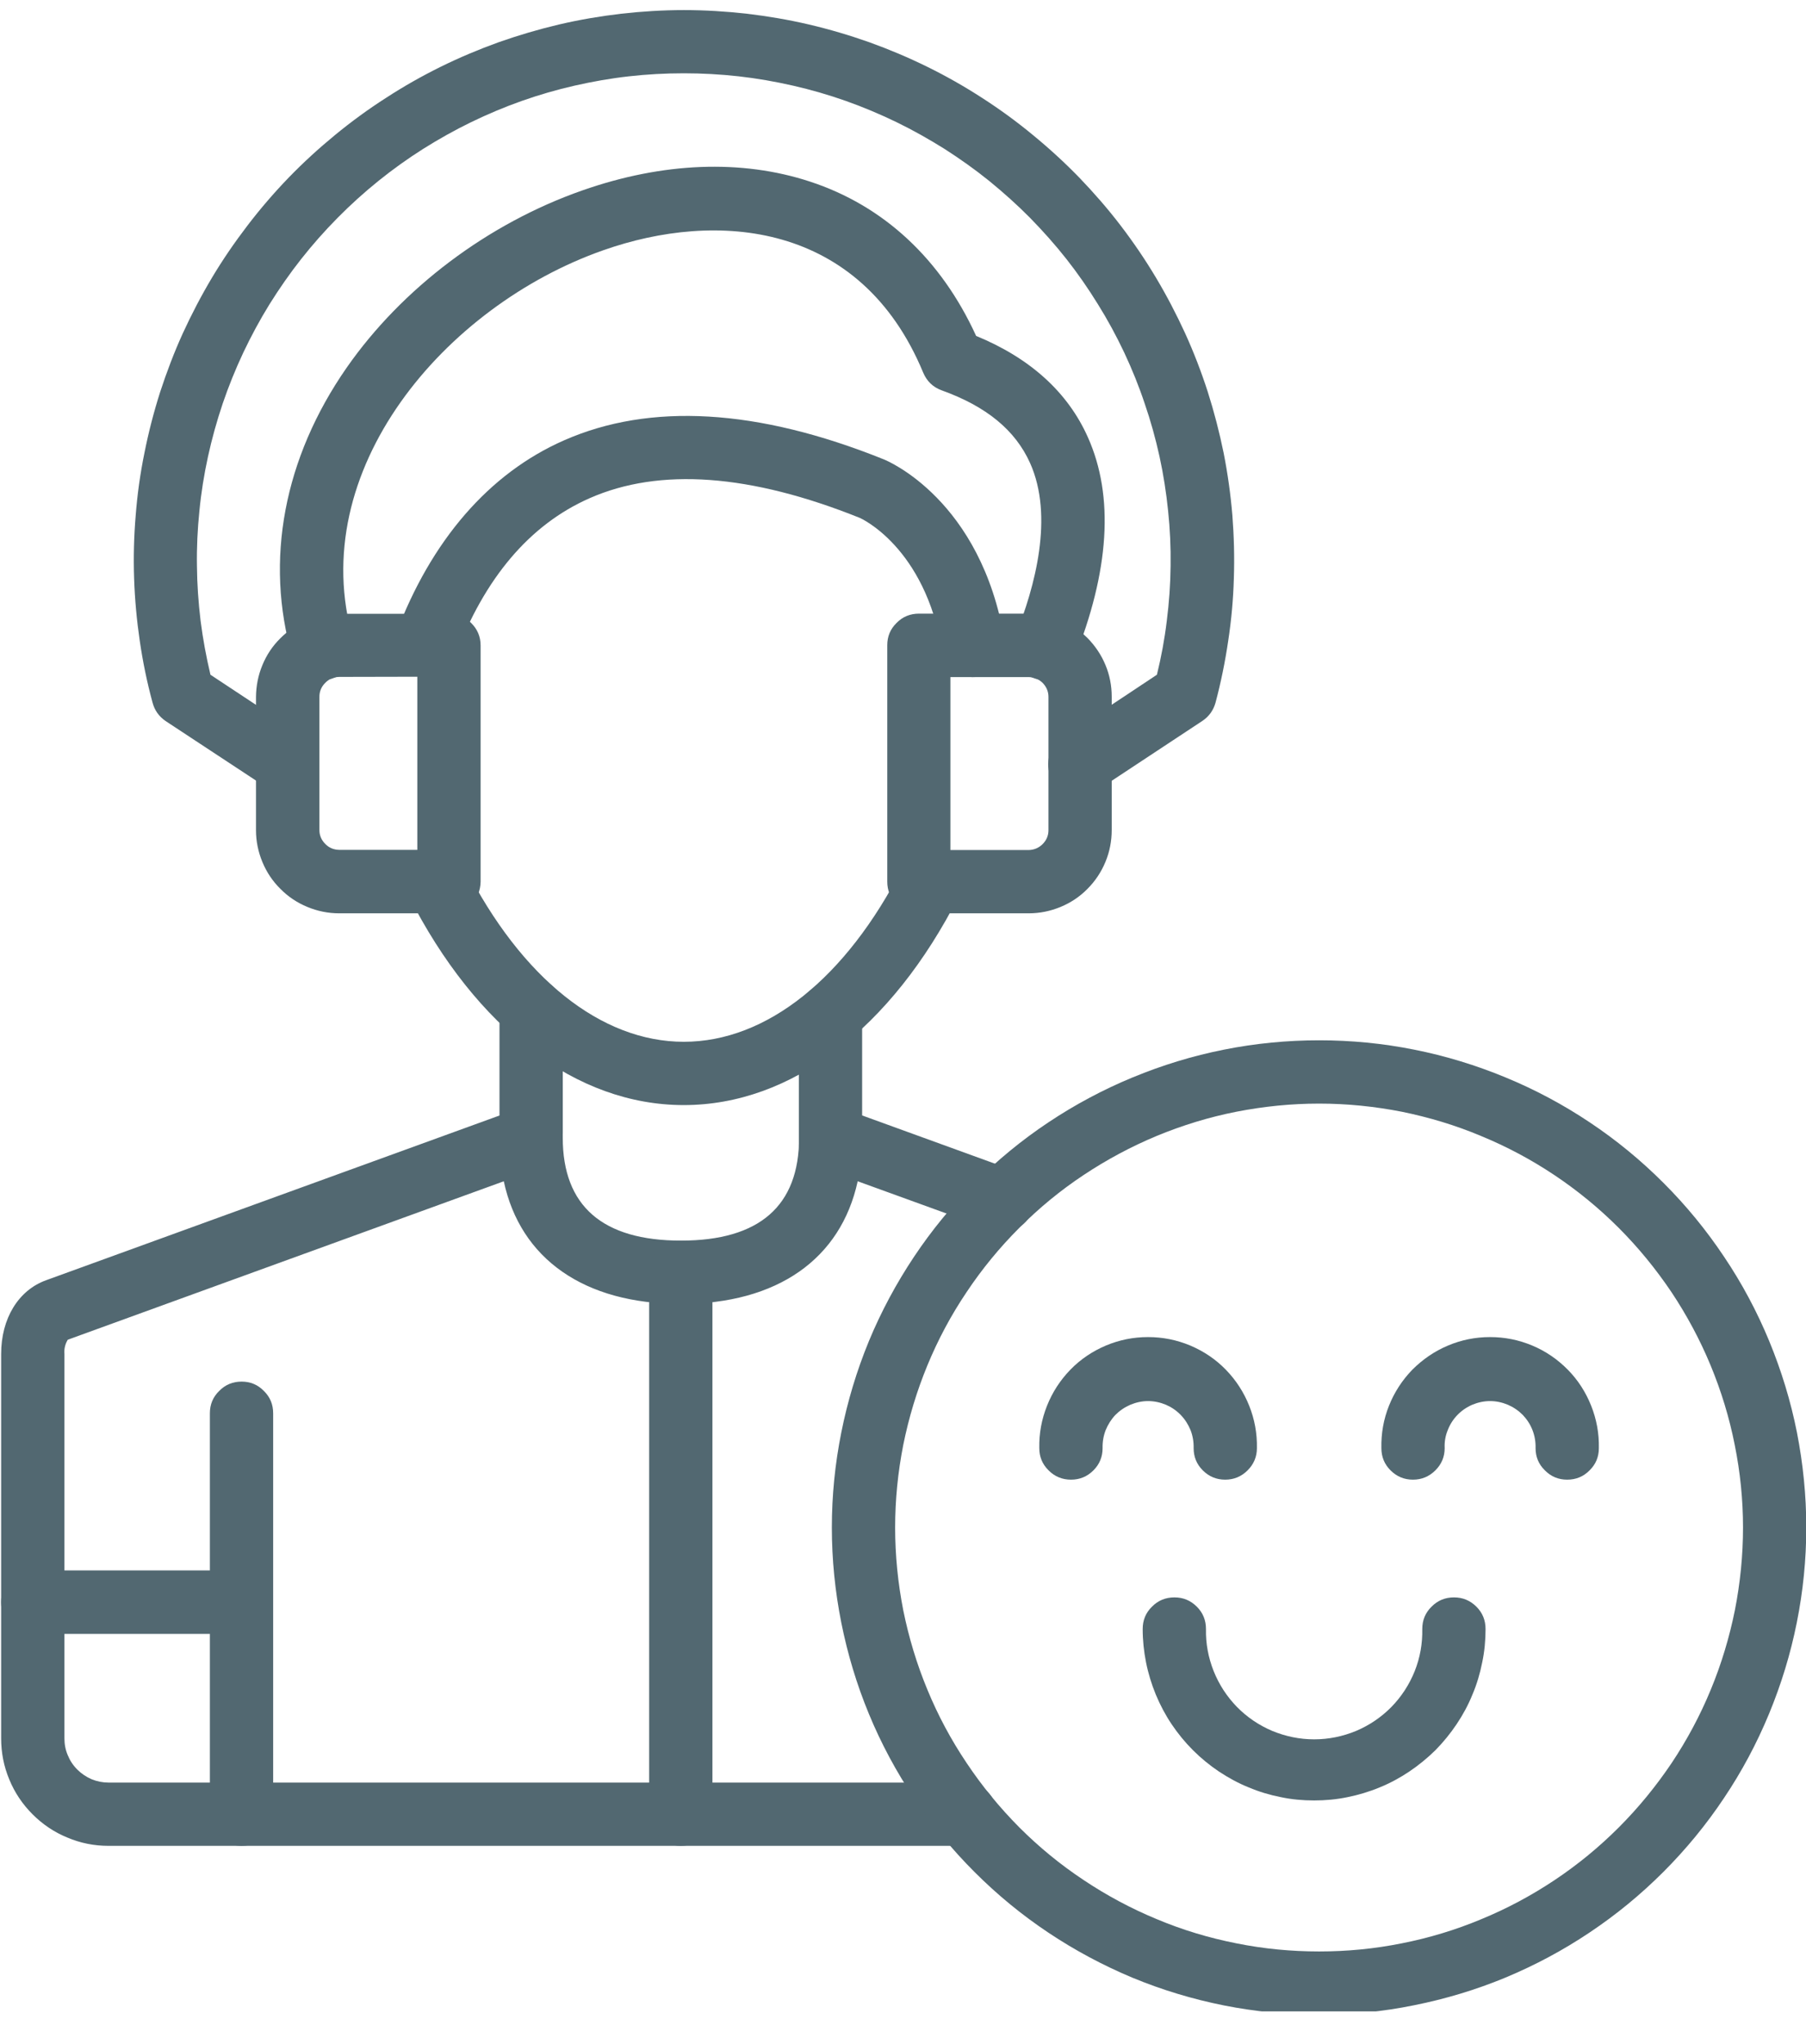 <?xml version="1.0" encoding="utf-8"?>
<!-- Generator: Adobe Illustrator 16.0.0, SVG Export Plug-In . SVG Version: 6.00 Build 0)  -->
<!DOCTYPE svg PUBLIC "-//W3C//DTD SVG 1.1//EN" "http://www.w3.org/Graphics/SVG/1.1/DTD/svg11.dtd">
<svg version="1.1" id="Layer_1" xmlns="http://www.w3.org/2000/svg" xmlns:xlink="http://www.w3.org/1999/xlink" x="0px" y="0px"
	 width="64.667px" height="73.167px" viewBox="0 0 64.667 73.167" enable-background="new 0 0 64.667 73.167" xml:space="preserve">
<g>
	<defs>
		<rect id="SVGID_1_" x="0.031" y="39.167" width="38.136" height="28"/>
	</defs>
	<clipPath id="SVGID_2_">
		<use xlink:href="#SVGID_1_"  overflow="visible"/>
	</clipPath>
	<g clip-path="url(#SVGID_2_)">
		<path fill="#526871" d="M34.557,66.083H3.88c-0.511,0-1-0.098-1.469-0.297c-0.469-0.191-0.886-0.473-1.245-0.832
			s-0.641-0.777-0.833-1.246c-0.198-0.473-0.292-0.963-0.292-1.473V48.473c0-1.266,0.614-2.281,1.614-2.641l16.975-6.166
			c0.177-0.063,0.354-0.084,0.536-0.057c0.183,0.02,0.349,0.088,0.5,0.191c0.151,0.109,0.271,0.246,0.359,0.406
			c0.083,0.162,0.125,0.34,0.125,0.521c0,2.447,1.422,3.688,4.234,3.688c2.808,0,4.229-1.24,4.229-3.688
			c0-0.182,0.041-0.359,0.125-0.521c0.088-0.166,0.208-0.297,0.359-0.406c0.15-0.104,0.317-0.172,0.5-0.191
			c0.182-0.027,0.359-0.006,0.536,0.057l6.151,2.234c0.297,0.104,0.51,0.303,0.641,0.584c0.13,0.285,0.146,0.572,0.036,0.869
			c-0.104,0.291-0.302,0.506-0.583,0.641c-0.287,0.131-0.573,0.146-0.87,0.037l-4.797-1.74c-0.604,2.775-2.87,4.391-6.333,4.391
			c-3.464,0-5.745-1.615-6.339-4.391L2.427,47.963c-0.094,0.156-0.136,0.328-0.12,0.51v13.762c0,0.207,0.036,0.41,0.12,0.604
			c0.078,0.193,0.192,0.365,0.344,0.516c0.146,0.146,0.317,0.26,0.51,0.344c0.193,0.078,0.396,0.119,0.604,0.119h30.672
			c0.317,0,0.583,0.109,0.802,0.328c0.225,0.225,0.334,0.49,0.334,0.803s-0.109,0.584-0.334,0.803
			C35.14,65.973,34.875,66.083,34.557,66.083z"/>
	</g>
</g>
<path fill="#526871" d="M15.229,24.239c-0.188,0-0.359-0.042-0.526-0.13c-0.161-0.089-0.297-0.208-0.4-0.359
	c-0.109-0.151-0.172-0.318-0.193-0.505c-0.025-0.182-0.005-0.359,0.063-0.537c1.261-3.364,3.344-5.766,6.021-6.942
	c3.083-1.359,6.932-1.136,11.432,0.672c0.141,0.052,3.506,1.448,4.344,6.484c0.053,0.307-0.01,0.588-0.192,0.844
	c-0.183,0.255-0.427,0.406-0.739,0.458c-0.308,0.052-0.589-0.016-0.844-0.192c-0.256-0.183-0.406-0.427-0.459-0.74
	c-0.619-3.724-2.927-4.74-2.947-4.75c-3.917-1.573-7.172-1.813-9.683-0.703c-2.136,0.943-3.755,2.849-4.813,5.667
	c-0.083,0.224-0.224,0.401-0.417,0.537C15.682,24.177,15.463,24.239,15.229,24.239z"/>
<path fill="#526871" d="M11.557,24.333c-0.25,0-0.479-0.073-0.683-0.224c-0.197-0.156-0.333-0.349-0.406-0.594
	c-1-3.448-0.302-7.12,1.943-10.349c1.984-2.849,5.063-5.167,8.442-6.349c2.88-1.01,5.698-1.12,8.146-0.317
	c2.641,0.864,4.693,2.771,5.953,5.526c1.938,0.797,3.281,2.016,4,3.625c0.948,2.115,0.776,4.797-0.5,7.969
	c-0.114,0.292-0.317,0.505-0.604,0.63c-0.292,0.125-0.584,0.13-0.875,0.01c-0.292-0.12-0.5-0.323-0.625-0.615
	c-0.12-0.292-0.12-0.583,0.005-0.875c0.714-1.771,1.386-4.286,0.531-6.192c-0.526-1.172-1.558-2.026-3.167-2.604
	c-0.313-0.114-0.531-0.328-0.661-0.635c-2.245-5.412-7.391-5.813-11.453-4.38c-5.672,1.99-10.708,7.886-8.958,13.933
	c0.088,0.302,0.057,0.588-0.094,0.864c-0.151,0.271-0.381,0.453-0.678,0.542C11.771,24.323,11.667,24.338,11.557,24.333z"/>
<path fill="#526871" d="M24.484,39.563c-3.844,0-7.432-2.73-9.849-7.485c-0.141-0.281-0.167-0.568-0.067-0.865
	c0.094-0.302,0.281-0.521,0.563-0.662c0.281-0.146,0.567-0.167,0.864-0.067c0.302,0.099,0.521,0.286,0.661,0.567
	c2.016,3.969,4.87,6.246,7.828,6.246c2.964,0,5.813-2.277,7.834-6.246c0.141-0.281,0.359-0.469,0.656-0.567
	c0.297-0.099,0.588-0.078,0.869,0.067c0.276,0.141,0.464,0.359,0.563,0.662c0.094,0.297,0.073,0.583-0.072,0.865
	C31.917,36.833,28.328,39.563,24.484,39.563z"/>
<path fill="#526871" d="M19.021,41.704c-0.313,0-0.584-0.109-0.803-0.334c-0.224-0.219-0.333-0.49-0.333-0.803v-4.432
	c0-0.313,0.109-0.578,0.333-0.797c0.219-0.224,0.49-0.333,0.803-0.333s0.578,0.109,0.797,0.333c0.224,0.219,0.333,0.484,0.333,0.797
	v4.432c0,0.313-0.109,0.584-0.333,0.803C19.599,41.594,19.333,41.704,19.021,41.704z"/>
<path fill="#526871" d="M29.74,42.125c-0.313,0-0.584-0.109-0.803-0.328c-0.224-0.225-0.333-0.49-0.333-0.803v-4.667
	c0-0.313,0.109-0.583,0.333-0.802c0.219-0.224,0.49-0.333,0.803-0.333s0.578,0.109,0.802,0.333c0.219,0.219,0.328,0.49,0.328,0.802
	v4.667c0,0.313-0.109,0.578-0.328,0.803C30.318,42.016,30.052,42.125,29.74,42.125z"/>
<path fill="#526871" d="M8.651,66.083c-0.313,0-0.583-0.109-0.802-0.332c-0.225-0.219-0.334-0.484-0.334-0.797V50.598
	c0-0.316,0.109-0.582,0.334-0.801c0.219-0.225,0.489-0.334,0.802-0.334s0.578,0.109,0.797,0.334
	c0.224,0.219,0.333,0.484,0.333,0.801v14.355c0,0.313-0.109,0.578-0.333,0.797C9.229,65.973,8.963,66.083,8.651,66.083z"/>
<g>
	<defs>
		<rect id="SVGID_3_" x="0.031" y="55.167" width="10.136" height="4"/>
	</defs>
	<clipPath id="SVGID_4_">
		<use xlink:href="#SVGID_3_"  overflow="visible"/>
	</clipPath>
	<g clip-path="url(#SVGID_4_)">
		<path fill="#526871" d="M8.417,58.495H1.171c-0.313,0-0.578-0.115-0.802-0.334c-0.219-0.223-0.328-0.488-0.328-0.801
			s0.109-0.578,0.328-0.803c0.224-0.219,0.489-0.334,0.802-0.334h7.256c0.313,0,0.578,0.115,0.802,0.334
			c0.219,0.225,0.328,0.49,0.328,0.803s-0.109,0.578-0.328,0.801c-0.224,0.219-0.489,0.334-0.802,0.334H8.417z"/>
	</g>
</g>
<path fill="#526871" d="M24.38,66.083c-0.313,0-0.584-0.109-0.803-0.332c-0.224-0.219-0.333-0.484-0.333-0.797V45.547
	c0-0.313,0.109-0.578,0.333-0.803c0.219-0.219,0.49-0.328,0.803-0.328s0.578,0.109,0.802,0.328c0.219,0.225,0.328,0.49,0.328,0.803
	v19.406c0,0.313-0.109,0.578-0.333,0.801C24.958,65.973,24.693,66.083,24.38,66.083z"/>
<path fill="#526871" d="M16.073,32.698h-3.927c-0.396,0-0.776-0.078-1.141-0.229c-0.365-0.151-0.688-0.365-0.964-0.646
	c-0.281-0.276-0.495-0.599-0.646-0.963c-0.151-0.365-0.229-0.745-0.229-1.136v-4.776c0.005-0.396,0.078-0.771,0.229-1.135
	c0.15-0.365,0.364-0.688,0.646-0.964c0.281-0.281,0.599-0.495,0.964-0.646c0.364-0.151,0.744-0.229,1.141-0.229h3.927
	c0.313,0,0.578,0.109,0.802,0.333c0.219,0.219,0.334,0.484,0.334,0.802v8.458c-0.006,0.313-0.115,0.578-0.339,0.797
	C16.651,32.588,16.385,32.698,16.073,32.698z M12.146,24.234c-0.198,0.005-0.365,0.073-0.5,0.213
	c-0.136,0.135-0.209,0.302-0.209,0.495v4.776c0,0.192,0.073,0.359,0.209,0.495c0.135,0.141,0.302,0.208,0.5,0.213h2.797v-6.198
	L12.146,24.234z"/>
<path fill="#526871" d="M36.833,32.698h-3.928c-0.313,0-0.583-0.109-0.802-0.333c-0.224-0.219-0.333-0.489-0.333-0.802v-8.464
	c0-0.313,0.109-0.578,0.333-0.797c0.219-0.224,0.489-0.333,0.802-0.333h3.928c0.396,0,0.775,0.073,1.141,0.224
	c0.359,0.156,0.682,0.37,0.963,0.646c0.276,0.281,0.495,0.604,0.646,0.969c0.15,0.359,0.224,0.74,0.224,1.135v4.771
	c0,0.396-0.073,0.776-0.224,1.141c-0.151,0.365-0.365,0.688-0.646,0.969c-0.275,0.281-0.599,0.495-0.963,0.646
	C37.609,32.62,37.229,32.698,36.833,32.698z M34.031,30.432h2.803c0.192-0.005,0.359-0.073,0.5-0.213
	c0.135-0.136,0.208-0.302,0.208-0.495v-4.776c0-0.193-0.073-0.359-0.208-0.5c-0.141-0.135-0.308-0.203-0.5-0.208h-2.803V30.432z"/>
<path fill="#526871" d="M10.296,28.469c-0.224,0-0.432-0.063-0.619-0.188l-3.75-2.469c-0.234-0.162-0.391-0.38-0.464-0.656
	c-0.198-0.724-0.349-1.464-0.458-2.208s-0.178-1.49-0.203-2.245c-0.026-0.75-0.006-1.505,0.057-2.255
	c0.058-0.75,0.162-1.495,0.313-2.234c0.146-0.734,0.334-1.463,0.563-2.182c0.234-0.714,0.5-1.417,0.813-2.104
	c0.313-0.682,0.662-1.349,1.047-1.995c0.386-0.646,0.813-1.266,1.271-1.865c0.458-0.599,0.947-1.167,1.469-1.708
	c0.525-0.542,1.078-1.047,1.661-1.526c0.583-0.479,1.188-0.922,1.823-1.328c0.63-0.411,1.286-0.781,1.958-1.114
	c0.677-0.333,1.37-0.625,2.078-0.88c0.708-0.25,1.433-0.463,2.161-0.635c0.734-0.172,1.475-0.297,2.225-0.386
	c0.744-0.083,1.5-0.13,2.25-0.13c0.755,0,1.505,0.047,2.25,0.13c0.75,0.089,1.489,0.214,2.224,0.386s1.453,0.385,2.161,0.635
	c0.709,0.255,1.401,0.547,2.078,0.88c0.678,0.333,1.328,0.703,1.964,1.114c0.63,0.406,1.239,0.849,1.817,1.328
	c0.584,0.479,1.136,0.984,1.662,1.526c0.521,0.542,1.016,1.109,1.474,1.708c0.458,0.599,0.88,1.219,1.266,1.865
	s0.734,1.313,1.047,1.995c0.313,0.688,0.583,1.391,0.813,2.104c0.229,0.719,0.417,1.448,0.567,2.182
	c0.146,0.74,0.25,1.484,0.313,2.234c0.058,0.75,0.078,1.505,0.053,2.255c-0.021,0.755-0.089,1.5-0.203,2.245
	c-0.109,0.745-0.261,1.484-0.453,2.208c-0.078,0.276-0.234,0.495-0.475,0.656l-3.739,2.469c-0.261,0.182-0.547,0.239-0.859,0.182
	c-0.313-0.063-0.558-0.224-0.729-0.49c-0.177-0.266-0.229-0.552-0.161-0.864c0.063-0.308,0.234-0.552,0.5-0.719l3.364-2.234
	c0.156-0.636,0.276-1.281,0.354-1.933c0.083-0.656,0.13-1.307,0.136-1.969c0.01-0.656-0.021-1.313-0.089-1.963
	c-0.067-0.656-0.167-1.302-0.308-1.948c-0.141-0.641-0.317-1.276-0.531-1.896c-0.208-0.625-0.453-1.229-0.734-1.828
	c-0.281-0.594-0.594-1.172-0.942-1.729c-0.344-0.558-0.719-1.099-1.125-1.615s-0.844-1.005-1.302-1.474
	c-0.464-0.469-0.953-0.906-1.464-1.323c-0.511-0.412-1.047-0.792-1.599-1.146c-0.558-0.349-1.131-0.672-1.719-0.958
	c-0.594-0.287-1.198-0.542-1.818-0.761c-0.619-0.219-1.25-0.401-1.891-0.547c-0.641-0.146-1.291-0.26-1.942-0.333
	c-0.656-0.073-1.308-0.109-1.969-0.109c-0.656,0-1.313,0.036-1.964,0.109c-0.656,0.073-1.302,0.188-1.942,0.333
	c-0.641,0.146-1.271,0.328-1.891,0.547s-1.224,0.474-1.817,0.761c-0.589,0.286-1.162,0.609-1.719,0.958
	c-0.558,0.354-1.089,0.734-1.6,1.146c-0.516,0.417-1,0.854-1.463,1.323c-0.464,0.469-0.896,0.958-1.303,1.474
	S10,10.333,9.651,10.891c-0.344,0.557-0.656,1.135-0.938,1.729c-0.281,0.599-0.526,1.203-0.739,1.828
	c-0.209,0.62-0.386,1.255-0.526,1.896c-0.141,0.646-0.245,1.292-0.308,1.948c-0.067,0.651-0.099,1.307-0.088,1.963
	c0.005,0.662,0.052,1.313,0.13,1.969c0.083,0.651,0.203,1.297,0.354,1.933l3.38,2.234c0.208,0.135,0.354,0.323,0.442,0.557
	c0.084,0.234,0.094,0.469,0.021,0.713c-0.073,0.24-0.209,0.433-0.406,0.583C10.771,28.391,10.546,28.469,10.296,28.469z"/>
<g>
	<defs>
		<rect id="SVGID_5_" x="28.833" y="36.5" width="36" height="35.51"/>
	</defs>
	<clipPath id="SVGID_6_">
		<use xlink:href="#SVGID_5_"  overflow="visible"/>
	</clipPath>
	<g clip-path="url(#SVGID_6_)">
		<path fill="#526871" d="M47.234,72.129c-1.146,0-2.281-0.109-3.406-0.332c-1.125-0.225-2.213-0.553-3.271-0.99
			c-1.058-0.443-2.063-0.979-3.016-1.615c-0.953-0.635-1.833-1.359-2.646-2.172c-0.808-0.807-1.531-1.688-2.167-2.641
			s-1.177-1.957-1.614-3.016c-0.438-1.057-0.766-2.15-0.99-3.27c-0.224-1.125-0.338-2.262-0.338-3.406
			c0-1.146,0.114-2.281,0.338-3.402c0.225-1.125,0.553-2.213,0.99-3.275c0.438-1.057,0.979-2.063,1.614-3.016
			s1.359-1.834,2.167-2.641c0.813-0.813,1.692-1.537,2.646-2.172s1.958-1.172,3.016-1.609s2.146-0.771,3.271-0.994
			c1.125-0.225,2.261-0.334,3.406-0.334c1.146,0,2.276,0.109,3.401,0.334c1.125,0.223,2.214,0.557,3.271,0.994
			c1.063,0.438,2.068,0.975,3.016,1.609c0.953,0.635,1.834,1.359,2.646,2.172c0.807,0.807,1.531,1.688,2.166,2.641
			c0.641,0.953,1.178,1.959,1.615,3.016c0.438,1.063,0.771,2.15,0.994,3.275c0.219,1.121,0.334,2.256,0.334,3.402
			c0,1.145-0.115,2.281-0.339,3.4c-0.224,1.125-0.558,2.213-0.995,3.271c-0.438,1.057-0.974,2.063-1.614,3.016
			c-0.636,0.953-1.359,1.832-2.167,2.641c-0.813,0.813-1.692,1.535-2.646,2.172c-0.948,0.635-1.953,1.172-3.011,1.613
			c-1.057,0.438-2.15,0.766-3.271,0.99C49.51,72.02,48.375,72.129,47.234,72.129z M47.234,39.51c-1,0-1.984,0.1-2.963,0.291
			c-0.979,0.193-1.928,0.484-2.85,0.865c-0.916,0.381-1.791,0.85-2.619,1.4c-0.834,0.553-1.6,1.184-2.303,1.891
			c-0.703,0.703-1.333,1.469-1.885,2.297c-0.558,0.828-1.026,1.703-1.406,2.625c-0.381,0.922-0.667,1.871-0.865,2.85
			c-0.192,0.975-0.291,1.963-0.291,2.959c0,0.994,0.099,1.984,0.291,2.963c0.198,0.975,0.484,1.928,0.865,2.844
			c0.38,0.922,0.849,1.797,1.406,2.625c0.552,0.828,1.182,1.594,1.885,2.303c0.703,0.703,1.469,1.332,2.303,1.885
			c0.828,0.553,1.703,1.021,2.619,1.4c0.922,0.387,1.87,0.672,2.85,0.865c0.979,0.197,1.963,0.291,2.963,0.291
			c0.995,0,1.979-0.094,2.959-0.291c0.979-0.193,1.927-0.479,2.849-0.865c0.922-0.379,1.797-0.848,2.625-1.4
			s1.594-1.182,2.297-1.885c0.708-0.709,1.333-1.475,1.891-2.303c0.552-0.828,1.021-1.703,1.401-2.625
			c0.38-0.916,0.666-1.869,0.864-2.844c0.192-0.979,0.292-1.969,0.292-2.963c0-0.996-0.1-1.984-0.297-2.959
			c-0.193-0.979-0.484-1.928-0.865-2.85c-0.38-0.916-0.849-1.791-1.4-2.619c-0.558-0.828-1.183-1.594-1.891-2.303
			c-0.703-0.703-1.469-1.332-2.297-1.885s-1.703-1.021-2.625-1.4c-0.917-0.387-1.87-0.672-2.844-0.871
			C49.213,39.61,48.229,39.51,47.234,39.51z"/>
	</g>
</g>
<path fill="#526871" d="M43.87,52.973c-0.313,0-0.578-0.109-0.802-0.332c-0.219-0.219-0.328-0.484-0.328-0.797
	c0.005-0.225-0.031-0.438-0.109-0.641c-0.084-0.203-0.198-0.387-0.354-0.547c-0.151-0.156-0.328-0.277-0.531-0.365
	c-0.203-0.084-0.417-0.131-0.636-0.131s-0.432,0.047-0.635,0.131c-0.203,0.088-0.381,0.209-0.537,0.365
	c-0.15,0.16-0.266,0.344-0.349,0.547c-0.078,0.203-0.114,0.416-0.109,0.641c0,0.313-0.109,0.578-0.328,0.797
	c-0.224,0.223-0.489,0.332-0.802,0.332s-0.584-0.109-0.803-0.332c-0.224-0.219-0.333-0.484-0.333-0.797
	c-0.011-0.527,0.083-1.031,0.276-1.516c0.192-0.484,0.474-0.918,0.838-1.293c0.365-0.375,0.792-0.66,1.271-0.863
	c0.484-0.203,0.984-0.303,1.51-0.303c0.521,0,1.026,0.1,1.511,0.303c0.479,0.203,0.906,0.488,1.271,0.863
	c0.365,0.375,0.646,0.809,0.839,1.293s0.286,0.988,0.276,1.516c0,0.313-0.115,0.578-0.334,0.797
	C44.448,52.864,44.182,52.973,43.87,52.973z"/>
<path fill="#526871" d="M56.115,52.973c-0.313,0-0.578-0.109-0.797-0.332c-0.225-0.219-0.334-0.484-0.334-0.797
	c0.006-0.225-0.031-0.438-0.109-0.641s-0.197-0.387-0.349-0.547c-0.156-0.156-0.333-0.277-0.536-0.365
	c-0.203-0.084-0.412-0.131-0.636-0.131c-0.219,0-0.433,0.047-0.636,0.131c-0.203,0.088-0.38,0.209-0.531,0.365
	c-0.156,0.16-0.271,0.344-0.349,0.547c-0.083,0.203-0.12,0.416-0.109,0.641c0,0.313-0.114,0.578-0.333,0.797
	c-0.225,0.223-0.49,0.332-0.803,0.332s-0.578-0.109-0.802-0.332c-0.219-0.219-0.328-0.484-0.328-0.797
	c-0.011-0.527,0.078-1.031,0.271-1.516c0.193-0.484,0.475-0.918,0.839-1.293c0.37-0.369,0.792-0.66,1.276-0.863
	c0.479-0.203,0.984-0.303,1.505-0.303c0.526,0,1.026,0.1,1.511,0.303s0.906,0.494,1.271,0.863c0.37,0.375,0.646,0.809,0.839,1.293
	c0.192,0.484,0.286,0.988,0.275,1.516c0,0.313-0.109,0.578-0.333,0.797C56.698,52.864,56.432,52.973,56.115,52.973z"/>
<path fill="#526871" d="M47.057,64.458c-0.406,0-0.802-0.035-1.198-0.119c-0.396-0.078-0.781-0.193-1.15-0.35
	c-0.375-0.15-0.725-0.344-1.063-0.566c-0.334-0.225-0.646-0.48-0.928-0.762c-0.286-0.285-0.541-0.598-0.766-0.932
	c-0.224-0.334-0.411-0.688-0.567-1.063c-0.151-0.369-0.271-0.756-0.349-1.15c-0.078-0.391-0.12-0.793-0.12-1.193
	c0-0.318,0.109-0.584,0.333-0.803c0.219-0.223,0.49-0.332,0.803-0.332s0.578,0.109,0.802,0.332c0.219,0.219,0.328,0.484,0.328,0.803
	c-0.011,0.516,0.083,1.021,0.276,1.506c0.192,0.479,0.469,0.906,0.833,1.281c0.364,0.369,0.786,0.656,1.266,0.859
	c0.479,0.197,0.979,0.301,1.5,0.301s1.021-0.104,1.5-0.301c0.479-0.203,0.901-0.49,1.266-0.859c0.364-0.375,0.641-0.803,0.833-1.281
	c0.193-0.484,0.281-0.99,0.271-1.506c0-0.318,0.109-0.584,0.333-0.803c0.219-0.223,0.489-0.332,0.802-0.332s0.578,0.109,0.803,0.332
	c0.219,0.219,0.328,0.484,0.328,0.803c0,0.4-0.037,0.803-0.12,1.193c-0.078,0.395-0.192,0.781-0.349,1.15
	c-0.151,0.375-0.344,0.729-0.568,1.063c-0.224,0.334-0.479,0.646-0.76,0.932c-0.287,0.281-0.6,0.537-0.933,0.762
	c-0.333,0.223-0.688,0.416-1.058,0.566c-0.375,0.156-0.76,0.271-1.15,0.35C47.859,64.422,47.458,64.458,47.057,64.458z"/>
</svg>
